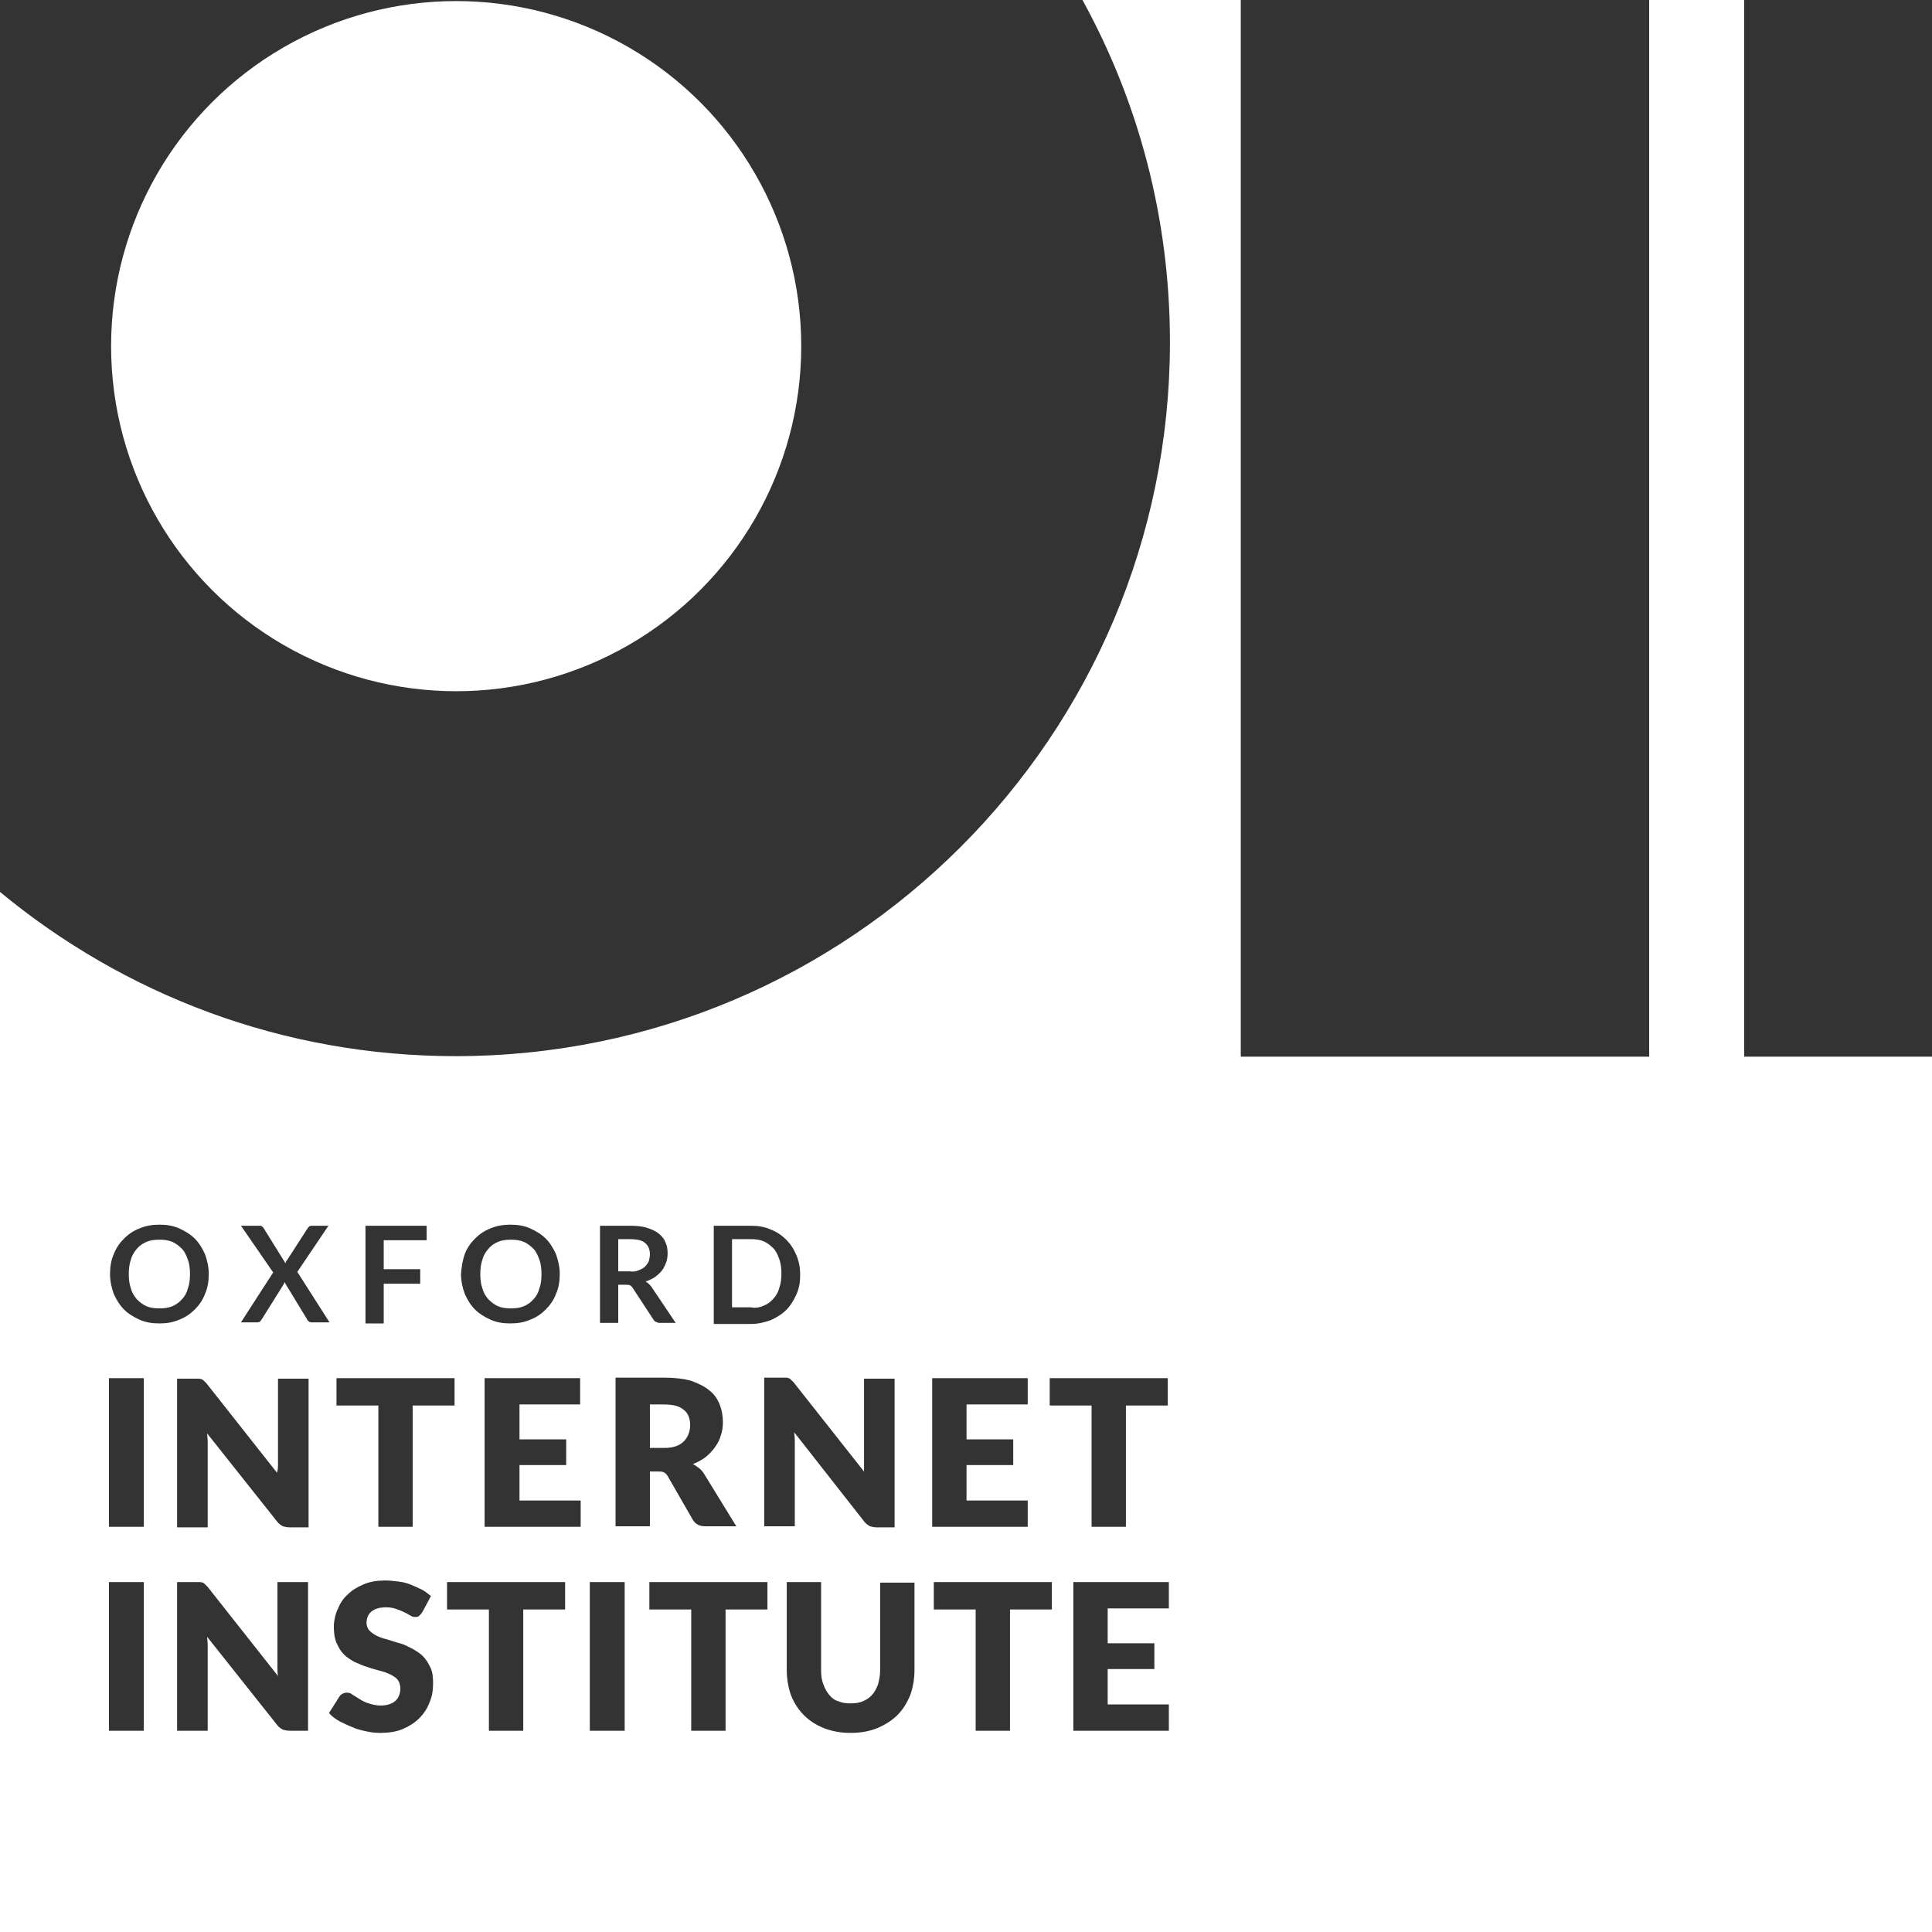 <?xml version="1.0" encoding="utf-8"?>
<!-- Generator: Adobe Illustrator 22.0.1, SVG Export Plug-In . SVG Version: 6.00 Build 0)  -->
<svg version="1.1" id="Layer_1" xmlns="http://www.w3.org/2000/svg" xmlns:xlink="http://www.w3.org/1999/xlink" x="0px" y="0px"
	 viewBox="0 0 360 360" style="enable-background:new 0 0 360 360;" xml:space="preserve">
<rect x="0" y="0" width="360" height="360" fill="#333333" stroke="none"/>
<style type="text/css">
	.st0{fill:#FFFFFF;}
</style>
<circle class="st0" cx="85" cy="64.5" r="64.3"/>
<g>
	<path class="st0" d="M91,242.1c0.5,0.5,1.1,1,1.8,1.3c0.7,0.3,1.5,0.4,2.4,0.4c0.9,0,1.7-0.1,2.4-0.4s1.3-0.7,1.8-1.3
		c0.5-0.5,0.9-1.2,1.1-2c0.3-0.8,0.4-1.7,0.4-2.7c0-1-0.1-1.9-0.4-2.7c-0.3-0.8-0.6-1.5-1.1-2c-0.5-0.5-1.1-1-1.8-1.3
		c-0.7-0.3-1.5-0.4-2.4-0.4c-0.9,0-1.7,0.1-2.4,0.4c-0.7,0.3-1.3,0.7-1.8,1.3c-0.5,0.6-0.9,1.2-1.1,2c-0.3,0.8-0.4,1.7-0.4,2.7
		c0,1,0.1,1.9,0.4,2.7C90.1,240.9,90.5,241.5,91,242.1z"/>
	<path class="st0" d="M121.1,261.6v8.2h2.6c0.9,0,1.6-0.1,2.2-0.3c0.6-0.2,1.1-0.5,1.5-0.9s0.7-0.9,0.9-1.4c0.2-0.5,0.3-1.1,0.3-1.7
		c0-1.2-0.4-2.2-1.2-2.8c-0.8-0.7-2-1-3.7-1H121.1z"/>
	<path class="st0" d="M119,236.7c0.5-0.2,0.9-0.4,1.2-0.7c0.3-0.3,0.5-0.6,0.7-1c0.1-0.4,0.2-0.8,0.2-1.3c0-0.9-0.3-1.6-0.9-2.1
		c-0.6-0.5-1.5-0.7-2.8-0.7h-2.2v6h2.1C118,237,118.5,236.9,119,236.7z"/>
	<path class="st0" d="M25.5,242.1c0.5,0.5,1.1,1,1.8,1.3c0.7,0.3,1.5,0.4,2.4,0.4c0.9,0,1.7-0.1,2.4-0.4s1.3-0.7,1.8-1.3
		c0.5-0.5,0.9-1.2,1.1-2c0.3-0.8,0.4-1.7,0.4-2.7c0-1-0.1-1.9-0.4-2.7c-0.3-0.8-0.6-1.5-1.1-2c-0.5-0.5-1.1-1-1.8-1.3
		c-0.7-0.3-1.5-0.4-2.4-0.4c-0.9,0-1.7,0.1-2.4,0.4c-0.7,0.3-1.3,0.7-1.8,1.3c-0.5,0.6-0.9,1.2-1.1,2c-0.3,0.8-0.4,1.7-0.4,2.7
		c0,1,0.1,1.9,0.4,2.7C24.6,240.9,25,241.5,25.5,242.1z"/>
	<path class="st0" d="M142.3,243.3c0.7-0.3,1.3-0.7,1.8-1.3c0.5-0.5,0.9-1.2,1.1-2c0.3-0.8,0.4-1.7,0.4-2.7c0-1-0.1-1.9-0.4-2.7
		c-0.3-0.8-0.6-1.5-1.1-2s-1.1-1-1.8-1.3c-0.7-0.3-1.5-0.4-2.4-0.4h-3.5v12.7h3.5C140.8,243.8,141.6,243.6,142.3,243.3z"/>
	<path class="st0" d="M360,196.9h-35V0h-17.7v196.9h-76.1V0h-29.5C212.1,18.9,218,40.6,218,63.7c0,73.5-59.6,133.1-133.1,133.1
		c-32.3,0-61.8-11.5-84.9-30.6V360h360V196.9z M217.8,299.7h-11.4v6.5h8.7v4.8h-8.7v6.6h11.4v4.9H200v-27.7h17.8V299.7z
		 M195.6,256.8h22v5.1h-7.8v22.6h-6.4v-22.6h-7.8V256.8z M196,294.8v5.1h-7.8v22.6h-6.4v-22.6H174v-5.1H196z M173.7,256.8h17.8v4.9
		h-11.4v6.5h8.7v4.8h-8.7v6.6h11.4v4.9h-17.8V256.8z M170.4,311.2c0,1.7-0.3,3.3-0.8,4.7c-0.6,1.4-1.3,2.6-2.4,3.7
		c-1,1-2.3,1.8-3.7,2.4c-1.5,0.6-3.1,0.9-5,0.9c-1.8,0-3.5-0.3-5-0.9c-1.5-0.6-2.7-1.4-3.7-2.4c-1-1-1.8-2.2-2.4-3.7
		c-0.5-1.4-0.8-3-0.8-4.7v-16.4h6.4v16.4c0,1,0.1,1.8,0.4,2.6s0.6,1.4,1.1,2s1,1,1.7,1.2c0.7,0.3,1.4,0.4,2.3,0.4s1.6-0.1,2.3-0.4
		c0.7-0.3,1.3-0.7,1.7-1.2c0.5-0.5,0.8-1.2,1.1-1.9c0.2-0.8,0.4-1.6,0.4-2.6v-16.4h6.4V311.2z M51.8,272.9c0-0.5,0-1,0-1.4v-14.6
		h5.7v27.7H54c-0.5,0-0.9-0.1-1.3-0.2c-0.3-0.2-0.7-0.4-1-0.8l-13.1-16.5c0,0.5,0.1,1,0.1,1.4c0,0.5,0,0.9,0,1.3v14.8h-5.7v-27.7
		h3.4c0.3,0,0.5,0,0.7,0c0.2,0,0.4,0.1,0.5,0.1c0.2,0.1,0.3,0.2,0.4,0.3c0.1,0.1,0.3,0.3,0.5,0.5l13.1,16.6
		C51.8,273.9,51.8,273.4,51.8,272.9z M36.6,294.8c0.3,0,0.5,0,0.7,0c0.2,0,0.4,0.1,0.5,0.1c0.2,0.1,0.3,0.2,0.4,0.3
		c0.1,0.1,0.3,0.3,0.5,0.5l13.1,16.6c-0.1-0.5-0.1-1-0.1-1.5c0-0.5,0-1,0-1.4v-14.6h5.7v27.7H54c-0.5,0-0.9-0.1-1.3-0.2
		c-0.3-0.2-0.7-0.4-1-0.8l-13.1-16.5c0,0.5,0.1,1,0.1,1.4c0,0.5,0,0.9,0,1.3v14.8h-5.7v-27.7H36.6z M121,299.9v-5.1h22v5.1h-7.8
		v22.6h-6.4v-22.6H121z M161,272.9c0-0.5,0-1,0-1.4v-14.6h5.7v27.7h-3.3c-0.5,0-0.9-0.1-1.3-0.2c-0.3-0.2-0.7-0.4-1-0.8L148,266.9
		c0,0.5,0.1,1,0.1,1.4c0,0.5,0,0.9,0,1.3v14.8h-5.7v-27.7h3.4c0.3,0,0.5,0,0.7,0c0.2,0,0.4,0.1,0.5,0.1c0.2,0.1,0.3,0.2,0.4,0.3
		c0.1,0.1,0.3,0.3,0.5,0.5l13.1,16.6C161,273.9,161,273.4,161,272.9z M133,228.4h6.9c1.4,0,2.6,0.2,3.7,0.7c1.1,0.4,2.1,1.1,2.9,1.9
		c0.8,0.8,1.4,1.7,1.9,2.9s0.7,2.3,0.7,3.7c0,1.3-0.2,2.5-0.7,3.6s-1.1,2.1-1.9,2.9c-0.8,0.8-1.8,1.4-2.9,1.9
		c-1.1,0.4-2.4,0.7-3.7,0.7H133V228.4z M132.2,259.1c0.9,0.7,1.5,1.6,1.9,2.6c0.4,1,0.6,2.1,0.6,3.3c0,0.9-0.1,1.7-0.4,2.5
		c-0.2,0.8-0.6,1.5-1.1,2.2c-0.5,0.7-1.1,1.3-1.7,1.8c-0.7,0.5-1.5,1-2.4,1.3c0.4,0.2,0.8,0.5,1.2,0.8c0.4,0.3,0.7,0.7,1,1.2
		l5.9,9.6h-5.8c-1.1,0-1.8-0.4-2.3-1.2l-4.6-8c-0.2-0.4-0.4-0.6-0.7-0.8c-0.3-0.2-0.7-0.2-1.1-0.2h-1.6v10.2h-6.4v-27.7h9
		c2,0,3.7,0.2,5.1,0.6C130.2,257.8,131.4,258.4,132.2,259.1z M111.9,228.4h5.5c1.2,0,2.3,0.1,3.2,0.4c0.9,0.3,1.6,0.6,2.2,1.1
		s1,1,1.2,1.6c0.3,0.6,0.4,1.3,0.4,2.1c0,0.6-0.1,1.2-0.3,1.7c-0.2,0.5-0.4,1-0.8,1.5s-0.8,0.8-1.3,1.2c-0.5,0.3-1.1,0.6-1.7,0.8
		c0.4,0.2,0.8,0.6,1.1,1l4.5,6.7h-3c-0.3,0-0.5-0.1-0.7-0.2c-0.2-0.1-0.4-0.3-0.5-0.5l-3.8-5.8c-0.1-0.2-0.3-0.4-0.5-0.5
		s-0.4-0.1-0.8-0.1h-1.4v7.1h-3.4V228.4z M109.9,294.8h6.5v27.7h-6.5V294.8z M108.1,261.7H96.8v6.5h8.7v4.8h-8.7v6.6h11.4v4.9H90.3
		v-27.7h17.8V261.7z M86.6,233.7c0.4-1.1,1.1-2.1,1.9-2.9c0.8-0.8,1.8-1.5,2.9-1.9c1.1-0.5,2.4-0.7,3.7-0.7c1.4,0,2.6,0.2,3.7,0.7
		s2.1,1.1,2.9,1.9c0.8,0.8,1.4,1.8,1.9,2.9c0.4,1.1,0.7,2.4,0.7,3.7c0,1.3-0.2,2.6-0.7,3.7c-0.4,1.1-1.1,2.1-1.9,2.9
		c-0.8,0.8-1.8,1.5-2.9,1.9c-1.1,0.5-2.4,0.7-3.7,0.7c-1.4,0-2.6-0.2-3.7-0.7c-1.1-0.5-2.1-1.1-2.9-1.9s-1.4-1.8-1.9-2.9
		c-0.4-1.1-0.7-2.4-0.7-3.7C86,236.1,86.2,234.8,86.6,233.7z M105.3,294.8v5.1h-7.8v22.6h-6.4v-22.6h-7.8v-5.1H105.3z M68.1,228.4
		h11.4v2.7h-8v5.4h6.8v2.7h-6.8v7.4h-3.4V228.4z M62.7,256.8h22v5.1h-7.8v22.6h-6.4v-22.6h-7.8V256.8z M63,299.7
		c0.4-1,1-1.9,1.8-2.6c0.8-0.8,1.8-1.4,3-1.9c1.2-0.5,2.5-0.7,4-0.7c0.8,0,1.7,0.1,2.5,0.2c0.8,0.1,1.6,0.3,2.3,0.6
		c0.7,0.3,1.4,0.6,2,0.9s1.2,0.8,1.7,1.2l-1.6,3c-0.2,0.3-0.4,0.5-0.6,0.7s-0.5,0.2-0.8,0.2c-0.3,0-0.6-0.1-0.9-0.3
		c-0.3-0.2-0.7-0.4-1.1-0.6c-0.4-0.2-0.9-0.4-1.5-0.6c-0.5-0.2-1.2-0.3-1.9-0.3c-1.2,0-2.1,0.3-2.7,0.8c-0.6,0.5-0.9,1.2-0.9,2.1
		c0,0.6,0.2,1,0.5,1.4c0.4,0.4,0.8,0.7,1.4,1c0.6,0.3,1.2,0.5,2,0.7c0.7,0.2,1.5,0.5,2.3,0.7s1.5,0.6,2.3,1c0.7,0.4,1.4,0.8,2,1.4
		c0.6,0.6,1,1.3,1.4,2.1c0.4,0.8,0.5,1.8,0.5,3c0,1.3-0.2,2.5-0.7,3.6c-0.4,1.1-1.1,2.1-1.9,2.9c-0.8,0.8-1.9,1.5-3.1,2
		c-1.2,0.5-2.6,0.7-4.2,0.7c-0.9,0-1.7-0.1-2.6-0.3c-0.9-0.2-1.8-0.4-2.6-0.8c-0.8-0.3-1.6-0.7-2.4-1.1c-0.7-0.4-1.4-0.9-1.9-1.5
		l1.9-3c0.1-0.2,0.3-0.4,0.6-0.6c0.3-0.1,0.5-0.2,0.8-0.2c0.4,0,0.8,0.1,1.1,0.4c0.4,0.2,0.8,0.5,1.3,0.8c0.5,0.3,1,0.6,1.7,0.8
		c0.6,0.2,1.4,0.4,2.2,0.4c1.2,0,2.1-0.3,2.7-0.8s1-1.3,1-2.4c0-0.6-0.2-1.2-0.5-1.6s-0.8-0.7-1.4-1s-1.2-0.5-2-0.7
		c-0.7-0.2-1.5-0.4-2.3-0.7c-0.8-0.2-1.5-0.6-2.3-0.9c-0.7-0.4-1.4-0.8-2-1.4c-0.6-0.6-1-1.3-1.4-2.2c-0.4-0.9-0.5-2-0.5-3.3
		C62.3,301.7,62.5,300.7,63,299.7z M44.9,228.4h3.4c0.2,0,0.4,0,0.5,0.1c0.1,0.1,0.2,0.2,0.3,0.3l4.1,6.6c0-0.1,0.1-0.2,0.1-0.3
		c0-0.1,0.1-0.2,0.2-0.3l3.8-5.9c0.2-0.3,0.4-0.5,0.7-0.5h3.2l-5.8,8.6l6,9.4h-3.4c-0.2,0-0.4-0.1-0.5-0.2c-0.1-0.1-0.3-0.3-0.3-0.4
		l-4.2-6.9c0,0.1-0.1,0.2-0.1,0.3s-0.1,0.2-0.1,0.2l-4,6.4c-0.1,0.1-0.2,0.3-0.3,0.4c-0.1,0.1-0.3,0.2-0.5,0.2h-3.1l6-9.3
		L44.9,228.4z M21.2,233.7c0.4-1.1,1.1-2.1,1.9-2.9c0.8-0.8,1.8-1.5,2.9-1.9c1.1-0.5,2.4-0.7,3.7-0.7c1.4,0,2.6,0.2,3.7,0.7
		s2.1,1.1,2.9,1.9c0.8,0.8,1.4,1.8,1.9,2.9c0.4,1.1,0.7,2.4,0.7,3.7c0,1.3-0.2,2.6-0.7,3.7c-0.4,1.1-1.1,2.1-1.9,2.9
		c-0.8,0.8-1.8,1.5-2.9,1.9c-1.1,0.5-2.4,0.7-3.7,0.7c-1.4,0-2.6-0.2-3.7-0.7c-1.1-0.5-2.1-1.1-2.9-1.9s-1.4-1.8-1.9-2.9
		c-0.4-1.1-0.7-2.4-0.7-3.7C20.5,236.1,20.7,234.8,21.2,233.7z M20.3,256.8h6.5v27.7h-6.5V256.8z M20.3,294.8h6.5v27.7h-6.5V294.8z"
		/>
</g>
</svg>
